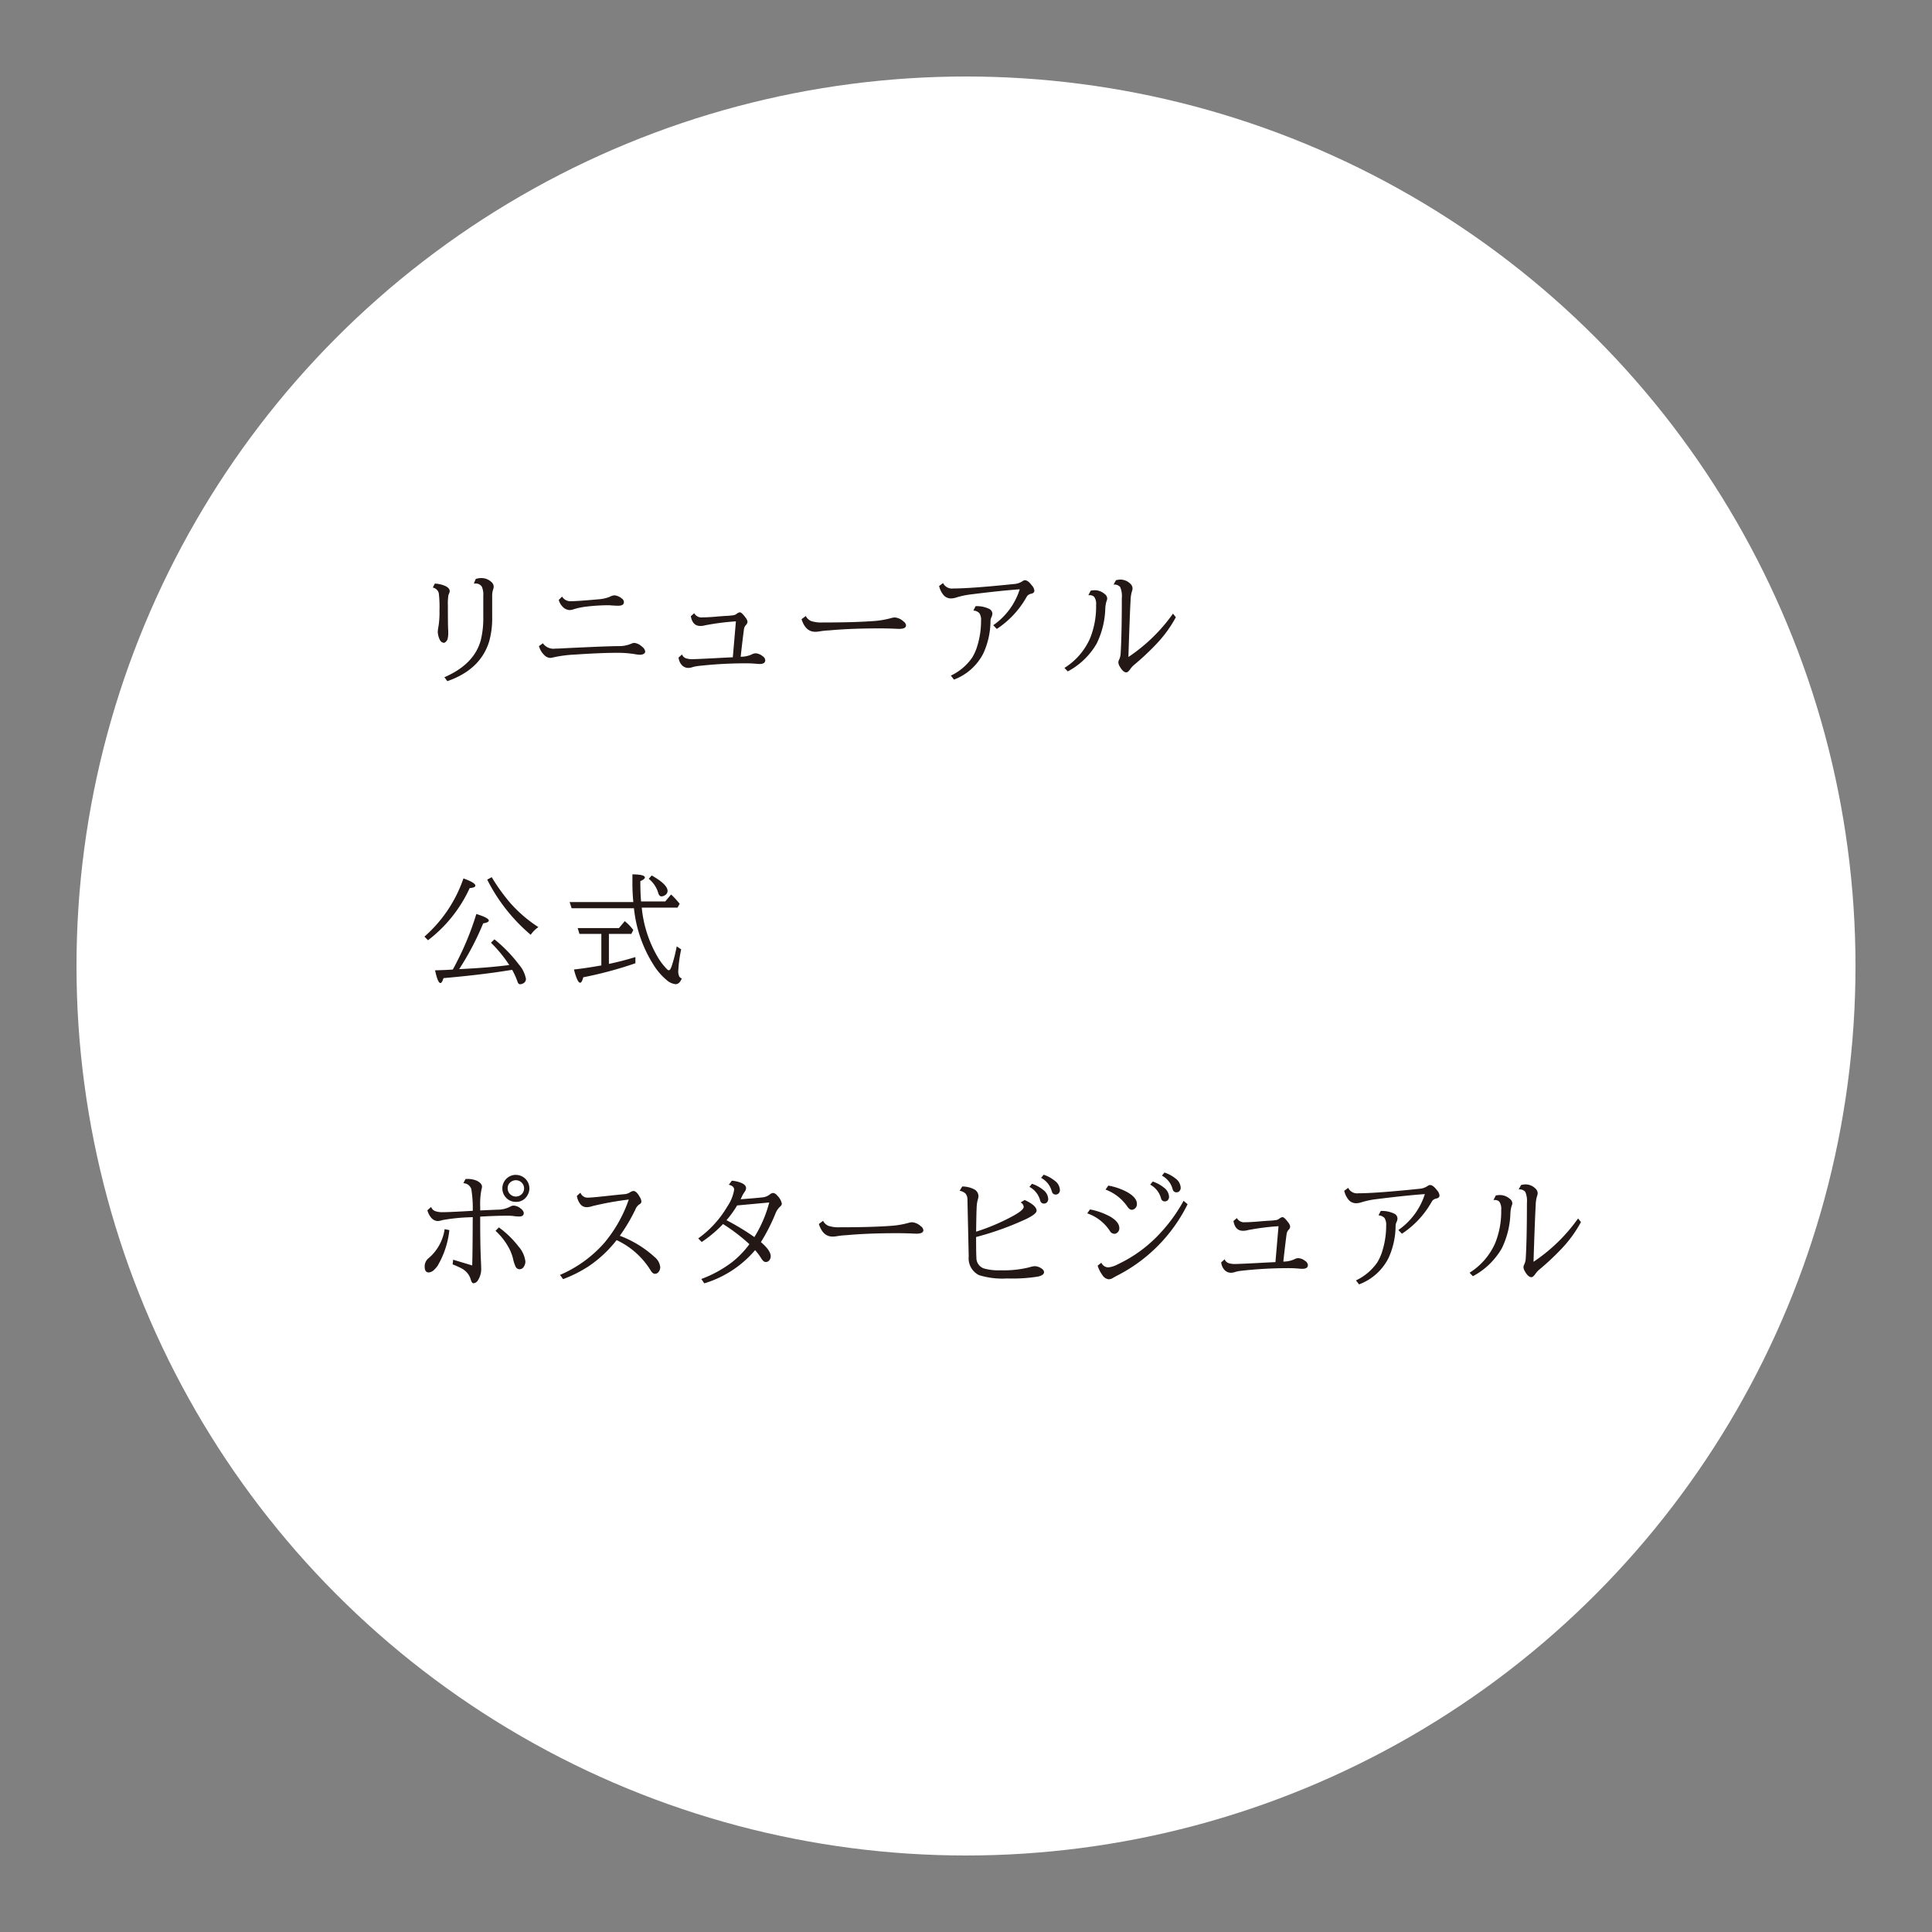 <svg xmlns="http://www.w3.org/2000/svg" width="280.709" height="280.709" viewBox="0 0 280.709 280.709"><rect x="0" y="0" width="280.709" height="280.709" fill="#808080" stroke="none"/><g transform="translate(-410.646 -948.646)"><circle cx="129.239" cy="129.239" r="129.239" transform="translate(421.761 959.761)" fill="#fff"/><path d="M140-.354A141.386,141.386,0,0,1,168.286,2.5a139.587,139.587,0,0,1,50.188,21.119,140.763,140.763,0,0,1,50.851,61.751,139.647,139.647,0,0,1,8.178,26.346,141.719,141.719,0,0,1,0,56.572,139.587,139.587,0,0,1-21.119,50.188,140.763,140.763,0,0,1-61.751,50.851,139.646,139.646,0,0,1-26.346,8.178,141.719,141.719,0,0,1-56.572,0,139.587,139.587,0,0,1-50.188-21.119,140.763,140.763,0,0,1-50.851-61.751A139.646,139.646,0,0,1,2.5,168.286a141.719,141.719,0,0,1,0-56.572A139.587,139.587,0,0,1,23.616,61.526,140.763,140.763,0,0,1,85.368,10.676,139.647,139.647,0,0,1,111.714,2.5,141.387,141.387,0,0,1,140-.354Zm0,280a140.679,140.679,0,0,0,28.144-2.837A138.879,138.879,0,0,0,218.077,255.8a140.054,140.054,0,0,0,50.595-61.44,138.944,138.944,0,0,0,8.137-26.212,141.01,141.01,0,0,0,0-56.288A138.879,138.879,0,0,0,255.8,61.923a140.054,140.054,0,0,0-61.44-50.595,138.944,138.944,0,0,0-26.212-8.137,141.01,141.01,0,0,0-56.288,0A138.879,138.879,0,0,0,61.923,24.2a140.054,140.054,0,0,0-50.595,61.44,138.943,138.943,0,0,0-8.137,26.212,141.01,141.01,0,0,0,0,56.288A138.879,138.879,0,0,0,24.2,218.077a140.054,140.054,0,0,0,61.44,50.595,138.943,138.943,0,0,0,26.212,8.137A140.679,140.679,0,0,0,140,279.646Z" transform="translate(411 949)" fill="#231815" opacity="0"/><g transform="translate(-577 -4822.352)"><path d="M1050.825,5855.79a4.191,4.191,0,0,1,1.485.334q.676.308.677.764a.86.86,0,0,1-.088.325c-.047.112-.079.194-.1.246a8.134,8.134,0,0,0-.079,1.521q0,3.086.044,3.56.009.123.009.3a3.749,3.749,0,0,1-.1,1.02.894.894,0,0,1-.246.378.445.445,0,0,1-.3.158.71.71,0,0,1-.544-.378,1.7,1.7,0,0,1-.132-.272,3,3,0,0,1-.2-.923,4.593,4.593,0,0,1,.1-.782,13.077,13.077,0,0,0,.149-2.347,16.74,16.74,0,0,0-.1-2.5,1.1,1.1,0,0,0-.87-.826Zm5.941-.668a2.283,2.283,0,0,1,.774-.132,2.1,2.1,0,0,1,1.494.562.91.91,0,0,1,.343.659,1.283,1.283,0,0,1-.071.405,2.8,2.8,0,0,0-.149.843v3.165a12.394,12.394,0,0,1-.431,3.55q-1.257,4.115-6.082,5.792l-.43-.571q4.35-1.881,5.291-5.4a13.275,13.275,0,0,0,.36-3.366v-3.094a2.755,2.755,0,0,0-.22-1.31,1.051,1.051,0,0,0-.984-.439h-.167Z" fill="#231815"/><path d="M1066.528,5864.464a1.871,1.871,0,0,0,1.793.774q.457,0,1.318-.053.977-.053,4.79-.22,2.181-.086,2.989-.088h.132a4.538,4.538,0,0,0,1.854-.369,1.1,1.1,0,0,1,.422-.1,1.98,1.98,0,0,1,1.125.571.987.987,0,0,1,.439.685.383.383,0,0,1-.215.334,1.039,1.039,0,0,1-.549.132,4.413,4.413,0,0,1-.73-.088,16.02,16.02,0,0,0-2.8-.193q-2.064,0-5.941.255a18.379,18.379,0,0,0-3.138.413,1.643,1.643,0,0,1-.421.07,1.225,1.225,0,0,1-.791-.334,2.967,2.967,0,0,1-.853-1.38Zm2.786-6.785a1.416,1.416,0,0,0,1.362.668q.879,0,3.894-.272a5.357,5.357,0,0,0,1.679-.369,1.726,1.726,0,0,1,.668-.211,1.91,1.91,0,0,1,1.054.448.653.653,0,0,1,.326.536c0,.352-.276.527-.827.527q-.4,0-1.1-.052a2.758,2.758,0,0,0-.317-.018,27.88,27.88,0,0,0-3.164.193,10,10,0,0,0-1.881.387,2.12,2.12,0,0,1-.562.123,1.489,1.489,0,0,1-1.09-.527,2.244,2.244,0,0,1-.527-.949Z" fill="#231815"/><path d="M1088.515,5860.1a1.193,1.193,0,0,0,1.2.6q.81,0,2.163-.123.4-.036,1.169-.088a9.938,9.938,0,0,0,1.248-.115,1.063,1.063,0,0,0,.36-.175,1.11,1.11,0,0,1,.475-.238q.281,0,.843.774a1.186,1.186,0,0,1,.282.606.758.758,0,0,1-.238.475,1.107,1.107,0,0,0-.272.571q-.176,1.266-.484,4.034a3.974,3.974,0,0,0,1.582-.325,1.3,1.3,0,0,1,.589-.176,1.728,1.728,0,0,1,1,.405.784.784,0,0,1,.4.6q0,.546-.809.545c-.135,0-.322-.011-.562-.035a17.148,17.148,0,0,0-1.723-.061,61.69,61.69,0,0,0-6.618.386,4.759,4.759,0,0,0-.9.185,2.09,2.09,0,0,1-.581.1,1.292,1.292,0,0,1-1-.5,1.9,1.9,0,0,1-.4-1.011l.5-.448a.952.952,0,0,0,.554.553,2.909,2.909,0,0,0,1,.132q.4,0,3.217-.141,2.056-.114,2.61-.131l.448-5.221a35.368,35.368,0,0,0-4.5.58,2.382,2.382,0,0,1-.677.088q-1.125,0-1.371-1.424Z" fill="#231815"/><path d="M1104.72,5860.5a1.572,1.572,0,0,0,.773.73,4.831,4.831,0,0,0,1.7.211q4.475,0,7.26-.2a12.962,12.962,0,0,0,2.646-.431,2.434,2.434,0,0,1,.545-.1,2.094,2.094,0,0,1,1.274.58.8.8,0,0,1,.369.562q0,.519-1,.519-.185,0-.7-.027-.975-.043-2.153-.044-4.211,0-7.33.291c-.041,0-.144,0-.308.017-.346.024-.694.065-1.046.123a3.833,3.833,0,0,1-.659.062q-1.405,0-1.986-1.828Z" fill="#231815"/><path d="M1124.668,5855.71a1.434,1.434,0,0,0,1.477.791q2.566,0,8.85-.65a2.464,2.464,0,0,0,1.2-.4.669.669,0,0,1,.369-.15q.439,0,1.028.783a1.31,1.31,0,0,1,.343.738c0,.223-.15.369-.448.439a1.043,1.043,0,0,0-.545.273,3.582,3.582,0,0,0-.273.43,13.4,13.4,0,0,1-4.192,4.413l-.519-.537a10.018,10.018,0,0,0,3.85-5.22q-2.662.184-7.005.729a12.072,12.072,0,0,0-2.224.466,2.513,2.513,0,0,1-.782.132,1.421,1.421,0,0,1-1.16-.615,3.22,3.22,0,0,1-.545-1.187Zm1.134,13.448a7.776,7.776,0,0,0,3.085-2.6,7.091,7.091,0,0,0,.765-1.74,12.331,12.331,0,0,0,.536-3.648,1.8,1.8,0,0,0-.238-1.072,1.235,1.235,0,0,0-.878-.387l.325-.641a4.135,4.135,0,0,1,1.951.387.794.794,0,0,1,.483.712,1.244,1.244,0,0,1-.132.5,1.436,1.436,0,0,0-.14.519,11.455,11.455,0,0,1-1.029,4.72,7.878,7.878,0,0,1-4.28,3.832Z" fill="#231815"/><path d="M1146.119,5856.818a3.3,3.3,0,0,1,.554-.062,2.189,2.189,0,0,1,1.441.519.922.922,0,0,1,.405.65,1.062,1.062,0,0,1-.106.431,4.279,4.279,0,0,0-.175,1.09,12.391,12.391,0,0,1-1.249,5.054,10.583,10.583,0,0,1-4.2,4.051l-.483-.509a9.642,9.642,0,0,0,3.709-4.272,12.263,12.263,0,0,0,.888-4.869,1.794,1.794,0,0,0-.273-1.178.9.9,0,0,0-.7-.246h-.149Zm3.674-1.521a3.327,3.327,0,0,1,.6-.088,2.028,2.028,0,0,1,1.441.563.989.989,0,0,1,.369.721,1.869,1.869,0,0,1-.123.518,5.2,5.2,0,0,0-.167,1.2q-.132,2.435-.316,8.244a24.78,24.78,0,0,0,6.477-6.3l.414.527a18.1,18.1,0,0,1-2.9,3.964,37.846,37.846,0,0,1-3.217,3,3.208,3.208,0,0,0-.492.554c-.234.328-.428.492-.58.492q-.483,0-.984-.9a1.216,1.216,0,0,1-.176-.553.839.839,0,0,1,.114-.4,2.421,2.421,0,0,0,.22-.958q.167-2.751.167-8a3.264,3.264,0,0,0-.246-1.6,1.114,1.114,0,0,0-.958-.343Z" fill="#231815"/><path d="M1049.313,5907.084a19.744,19.744,0,0,0,5.669-8.456q1.731.617,1.732,1.046c0,.194-.276.314-.827.361a19.947,19.947,0,0,1-6.055,7.576Zm12.744,4.825-.386.061q-4.184.676-9.589,1.143c-.147.474-.293.712-.44.712q-.394,0-.782-1.846,1.143-.027,1.916-.07l.659-.044q.282-.485.721-1.371a41.79,41.79,0,0,0,2.7-6.7q1.811.563,1.811.958,0,.273-.818.405a40.513,40.513,0,0,1-3.489,6.653l1.415-.079q3.086-.166,5.862-.519a19.15,19.15,0,0,0-2.654-3.243l.5-.492a20.653,20.653,0,0,1,3.551,3.656,4.375,4.375,0,0,1,1.028,2.1.682.682,0,0,1-.386.633.991.991,0,0,1-.466.14q-.246,0-.378-.386A10.244,10.244,0,0,0,1062.057,5911.909Zm-2.97-13.465a28.1,28.1,0,0,0,2.645,3.691,19.7,19.7,0,0,0,4.14,3.569,4.2,4.2,0,0,0-1.116,1.116,25.526,25.526,0,0,1-6.32-8.016Z" fill="#231815"/><path d="M1079.756,5902.961H1070.7l-.29-.9h9.255a27.408,27.408,0,0,1-.132-2.909v-1.116q1.811.016,1.81.457,0,.237-.659.527v.2q0,1.46.106,2.751h3.515l.844-1.011a11.8,11.8,0,0,1,1.248,1.354l-.308.554h-5.2a17.447,17.447,0,0,0,2.18,6.943,9.061,9.061,0,0,0,1.521,2.039.4.4,0,0,0,.246.123c.134,0,.278-.229.43-.686a21.2,21.2,0,0,0,.7-2.786l.65.431a19.7,19.7,0,0,0-.422,3.129,1.652,1.652,0,0,0,.167.852.755.755,0,0,0,.343.247q-.325.834-.905.834a2.349,2.349,0,0,1-1.319-.624,9.1,9.1,0,0,1-1.854-2.144A18.937,18.937,0,0,1,1079.756,5902.961Zm-3.639,3.727v4.359q1.811-.369,3.85-.993v.9a56.877,56.877,0,0,1-7.577,2.039c-.134.527-.284.791-.448.791q-.413,0-.905-1.925,1.713-.185,3.981-.589v-4.579h-3.181l-.255-.844h5.994l.844-1.01a6.916,6.916,0,0,1,1.239,1.283l-.281.571Zm6.214-8.49q2.311,1.3,2.311,2.259a.719.719,0,0,1-.4.624.988.988,0,0,1-.475.158q-.333,0-.483-.5a4.112,4.112,0,0,0-1.38-2.057Z" fill="#231815"/><path d="M1052.249,5949.587l.685.141a12.836,12.836,0,0,1-1.714,5.194,2.939,2.939,0,0,1-.448.519,1.3,1.3,0,0,1-.817.439q-.606,0-.607-.852a1.543,1.543,0,0,1,.633-1.275A6.794,6.794,0,0,0,1052.249,5949.587Zm1.239,4.439,2.769.835q.062-2.286.07-6.486l.009-.537-.308.018a27.364,27.364,0,0,0-4.087.413,2.621,2.621,0,0,1-.712.141,1.29,1.29,0,0,1-.914-.466,2.667,2.667,0,0,1-.571-1.1l.536-.483a1.034,1.034,0,0,0,.589.6,2.98,2.98,0,0,0,1.107.159q1.011,0,4.36-.2a17.171,17.171,0,0,0-.211-3.147,1.232,1.232,0,0,0-1.16-.861l.325-.616h.211a3.327,3.327,0,0,1,1.406.247q.774.385.773.887a1.846,1.846,0,0,1-.088.44,10.968,10.968,0,0,0-.175,2.478v.519q1.141-.052,2.4-.106h.114a4.022,4.022,0,0,0,1.837-.439,1.067,1.067,0,0,1,.484-.158,1.725,1.725,0,0,1,1,.386q.492.369.492.7c0,.334-.223.5-.668.5a6.2,6.2,0,0,1-.914-.079,7.872,7.872,0,0,0-.914-.035q-1.564,0-3.832.132v.554q0,3.569.1,5.7c.03.691.044,1.093.044,1.2a3.021,3.021,0,0,1-.518,1.863.783.783,0,0,1-.607.361c-.164,0-.3-.194-.4-.58a2.675,2.675,0,0,0-1.389-1.609,12.991,12.991,0,0,0-1.239-.554Zm6.645-4.693a13.972,13.972,0,0,1,2.874,2.8,3.979,3.979,0,0,1,.975,2.145,1.354,1.354,0,0,1-.211.738.748.748,0,0,1-.641.4.666.666,0,0,1-.58-.4,5.548,5.548,0,0,1-.37-1.169,6.747,6.747,0,0,0-.738-1.784,9.19,9.19,0,0,0-1.8-2.232Zm2.478-7.629a1.962,1.962,0,0,1,1.951,1.96,1.894,1.894,0,0,1-.246.94,1.849,1.849,0,0,1-1.731,1.02,1.89,1.89,0,0,1-1.178-.4,1.963,1.963,0,0,1-.158-2.988A1.917,1.917,0,0,1,1062.611,5941.7Zm-.018.773a1.154,1.154,0,0,0-.553.141,1.111,1.111,0,0,0-.633,1.054,1.192,1.192,0,0,0,1.2,1.178,1.184,1.184,0,0,0,.774-2.083A1.182,1.182,0,0,0,1062.593,5942.477Z" fill="#231815"/><path d="M1071.977,5944.288a1.1,1.1,0,0,0,1.116.72q.484,0,2.5-.219,2.258-.246,2.777-.282a1.73,1.73,0,0,0,.8-.263,1.081,1.081,0,0,1,.518-.2q.439,0,.932.9a1.434,1.434,0,0,1,.22.633.472.472,0,0,1-.29.4,1.6,1.6,0,0,0-.589.756,25.188,25.188,0,0,1-2.259,3.815,15.686,15.686,0,0,1,5.089,3.12,2.145,2.145,0,0,1,.782,1.432,1.063,1.063,0,0,1-.22.677.665.665,0,0,1-.536.3q-.36,0-.668-.545a11.461,11.461,0,0,0-4.913-4.351,17.756,17.756,0,0,1-4.1,3.824,19.291,19.291,0,0,1-3.674,1.845l-.448-.615a18.014,18.014,0,0,0,6.389-4.6,19.754,19.754,0,0,0,3.6-6.355l-.308.044a44.9,44.9,0,0,0-4.966.914,2.747,2.747,0,0,1-.843.158,1.171,1.171,0,0,1-.976-.518,2.643,2.643,0,0,1-.448-1.116Z" fill="#231815"/><path d="M1089.095,5950.932a15.072,15.072,0,0,0,4.219-4.623,6.052,6.052,0,0,0,1-2.452c0-.357-.258-.6-.773-.721l.43-.589a4.621,4.621,0,0,1,1.354.308q.72.3.721.773a.963.963,0,0,1-.22.554,4.059,4.059,0,0,0-.4.7c-.082.17-.137.29-.167.361q2.47-.185,3.3-.29a2.024,2.024,0,0,0,.932-.405.908.908,0,0,1,.466-.219.857.857,0,0,1,.6.36,2.273,2.273,0,0,1,.686,1.2q0,.228-.334.5a2.731,2.731,0,0,0-.607.967,27.216,27.216,0,0,1-2.1,4.113q1.423,1.222,1.424,2.048a.9.9,0,0,1-.185.571.638.638,0,0,1-.554.273q-.315,0-.65-.554a8.525,8.525,0,0,0-.879-1.169,15.592,15.592,0,0,1-7.383,4.825l-.43-.633a17.407,17.407,0,0,0,4.535-2.5,13.826,13.826,0,0,0,2.452-2.558,26.521,26.521,0,0,0-3.832-2.927,18.759,18.759,0,0,1-3.1,2.61Zm10.319-5.221-4.667.431a14.844,14.844,0,0,1-1.547,2.145,35.223,35.223,0,0,1,4.052,2.452A18.338,18.338,0,0,0,1099.414,5945.711Z" fill="#231815"/><path d="M1107.234,5948.375a1.575,1.575,0,0,0,.773.729,4.828,4.828,0,0,0,1.705.211q4.474,0,7.26-.2a12.938,12.938,0,0,0,2.645-.431,2.445,2.445,0,0,1,.545-.1,2.1,2.1,0,0,1,1.275.58.8.8,0,0,1,.369.562q0,.519-1,.519-.184,0-.7-.027-.977-.043-2.154-.044-4.209,0-7.33.291c-.041,0-.143,0-.307.017q-.519.036-1.046.123a3.833,3.833,0,0,1-.659.062q-1.407,0-1.987-1.828Z" fill="#231815"/><path d="M1136.525,5945.351q1.731.8,1.731,1.556,0,.464-1.468,1.186a43.372,43.372,0,0,1-7.321,2.637q0,2.284.044,2.979a1.627,1.627,0,0,0,1.072,1.583,7.753,7.753,0,0,0,2.426.272,15.534,15.534,0,0,0,4.184-.431,3.115,3.115,0,0,1,.817-.167,1.839,1.839,0,0,1,.861.273q.467.264.466.606,0,.43-.879.633a23.44,23.44,0,0,1-4.482.272,11.451,11.451,0,0,1-4.087-.483,2.723,2.723,0,0,1-1.494-2.707l-.185-8.3a1.283,1.283,0,0,0-.316-.879,1.7,1.7,0,0,0-.818-.369l.378-.624a3.807,3.807,0,0,1,1.67.378,1.146,1.146,0,0,1,.686,1.028,2,2,0,0,1-.088.484,4.612,4.612,0,0,0-.167,1.028q-.053,1.045-.079,3.358l-.009.29a30.257,30.257,0,0,0,5.432-2.321q1.485-.827,1.485-1.283a.8.8,0,0,0-.448-.642Zm1.063-2.355a5.029,5.029,0,0,1,1.609.87,1.759,1.759,0,0,1,.747,1.309.7.7,0,0,1-.238.572.594.594,0,0,1-.36.123.531.531,0,0,1-.519-.308c-.017-.041-.052-.144-.1-.308a3.119,3.119,0,0,0-1.512-1.81Zm1.7-1.319a5.18,5.18,0,0,1,1.609.879,1.761,1.761,0,0,1,.747,1.31.678.678,0,0,1-.237.571.6.6,0,0,1-.361.123.527.527,0,0,1-.518-.308,2.831,2.831,0,0,1-.106-.307,3.121,3.121,0,0,0-1.512-1.811Z" fill="#231815"/><path d="M1146.014,5946.722a9.934,9.934,0,0,1,3.023,1.09q1.239.765,1.24,1.626a.808.808,0,0,1-.273.642.681.681,0,0,1-.474.184.8.8,0,0,1-.651-.457,6.4,6.4,0,0,0-3.261-2.514Zm1.652,7.743a1.141,1.141,0,0,0,1,.677,3.716,3.716,0,0,0,1.354-.431,19.785,19.785,0,0,0,5.607-3.928,23.5,23.5,0,0,0,3.99-5.318l.58.5a23.129,23.129,0,0,1-10.221,10.363q-.335.175-.615.342a1.218,1.218,0,0,1-.625.2,1.231,1.231,0,0,1-.922-.616,4.581,4.581,0,0,1-.686-1.362Zm1.011-11.206a8.907,8.907,0,0,1,2.8.976q1.353.791,1.353,1.661a.813.813,0,0,1-.466.809.6.6,0,0,1-.281.07q-.335,0-.668-.51a6.661,6.661,0,0,0-3.138-2.426Zm6.46-.589a5.172,5.172,0,0,1,1.617.879,1.762,1.762,0,0,1,.747,1.31.7.7,0,0,1-.237.571.6.6,0,0,1-.36.123.529.529,0,0,1-.519-.307,2.883,2.883,0,0,1-.1-.308,3.194,3.194,0,0,0-1.521-1.819Zm1.7-1.309a5.019,5.019,0,0,1,1.609.87,1.759,1.759,0,0,1,.747,1.31.677.677,0,0,1-.238.571.594.594,0,0,1-.36.123.531.531,0,0,1-.519-.308,3.222,3.222,0,0,1-.1-.307,3.115,3.115,0,0,0-1.512-1.811Z" fill="#231815"/><path d="M1167.36,5947.979a1.191,1.191,0,0,0,1.2.6q.809,0,2.162-.123.4-.036,1.169-.088a9.935,9.935,0,0,0,1.248-.115,1.063,1.063,0,0,0,.36-.175,1.115,1.115,0,0,1,.475-.238q.281,0,.844.774a1.19,1.19,0,0,1,.281.606.752.752,0,0,1-.238.475,1.107,1.107,0,0,0-.272.571q-.176,1.266-.483,4.034a3.983,3.983,0,0,0,1.582-.325,1.3,1.3,0,0,1,.588-.176,1.728,1.728,0,0,1,1,.405.784.784,0,0,1,.4.6q0,.546-.809.545c-.134,0-.322-.011-.562-.035a17.135,17.135,0,0,0-1.723-.061,61.69,61.69,0,0,0-6.618.386,4.759,4.759,0,0,0-.9.185,2.084,2.084,0,0,1-.58.1,1.289,1.289,0,0,1-1-.5,1.889,1.889,0,0,1-.405-1.011l.5-.448a.954.954,0,0,0,.554.553,2.917,2.917,0,0,0,1,.132q.405,0,3.217-.141,2.056-.114,2.61-.131l.448-5.221a35.368,35.368,0,0,0-4.5.58,2.374,2.374,0,0,1-.676.088q-1.125,0-1.371-1.424Z" fill="#231815"/><path d="M1183.529,5943.584a1.434,1.434,0,0,0,1.477.791q2.567,0,8.85-.65a2.456,2.456,0,0,0,1.2-.4.674.674,0,0,1,.37-.15q.439,0,1.028.783a1.317,1.317,0,0,1,.343.738q0,.335-.449.439a1.044,1.044,0,0,0-.544.273,3.45,3.45,0,0,0-.273.43,13.4,13.4,0,0,1-4.192,4.413l-.519-.537a10.02,10.02,0,0,0,3.85-5.22q-2.664.184-7.005.729a12.07,12.07,0,0,0-2.224.466,2.514,2.514,0,0,1-.782.132,1.421,1.421,0,0,1-1.16-.615,3.224,3.224,0,0,1-.545-1.187Zm1.134,13.448a7.784,7.784,0,0,0,3.085-2.6,7.1,7.1,0,0,0,.764-1.74,12.3,12.3,0,0,0,.537-3.648,1.81,1.81,0,0,0-.238-1.072,1.232,1.232,0,0,0-.879-.386l.326-.642a4.134,4.134,0,0,1,1.951.387.794.794,0,0,1,.483.712,1.254,1.254,0,0,1-.132.5,1.4,1.4,0,0,0-.14.518,11.473,11.473,0,0,1-1.029,4.72,7.881,7.881,0,0,1-4.28,3.832Z" fill="#231815"/><path d="M1204.98,5944.692a3.3,3.3,0,0,1,.554-.062,2.188,2.188,0,0,1,1.441.519.922.922,0,0,1,.405.65,1.082,1.082,0,0,1-.106.431,4.255,4.255,0,0,0-.176,1.09,12.374,12.374,0,0,1-1.248,5.054,10.583,10.583,0,0,1-4.2,4.051l-.483-.509a9.644,9.644,0,0,0,3.709-4.272,12.261,12.261,0,0,0,.887-4.869,1.8,1.8,0,0,0-.272-1.178.9.9,0,0,0-.7-.246h-.15Zm3.674-1.521a3.289,3.289,0,0,1,.6-.087,2.026,2.026,0,0,1,1.441.562.99.99,0,0,1,.369.721,1.863,1.863,0,0,1-.123.518,5.157,5.157,0,0,0-.167,1.2q-.132,2.435-.316,8.245a24.8,24.8,0,0,0,6.477-6.3l.413.527a18.067,18.067,0,0,1-2.9,3.964,37.867,37.867,0,0,1-3.217,3,3.246,3.246,0,0,0-.492.554c-.234.328-.428.492-.58.492q-.483,0-.984-.9a1.206,1.206,0,0,1-.176-.553.84.84,0,0,1,.114-.4,2.44,2.44,0,0,0,.22-.958q.166-2.751.167-8a3.264,3.264,0,0,0-.246-1.6,1.114,1.114,0,0,0-.958-.343Z" fill="#231815"/></g></g></svg>